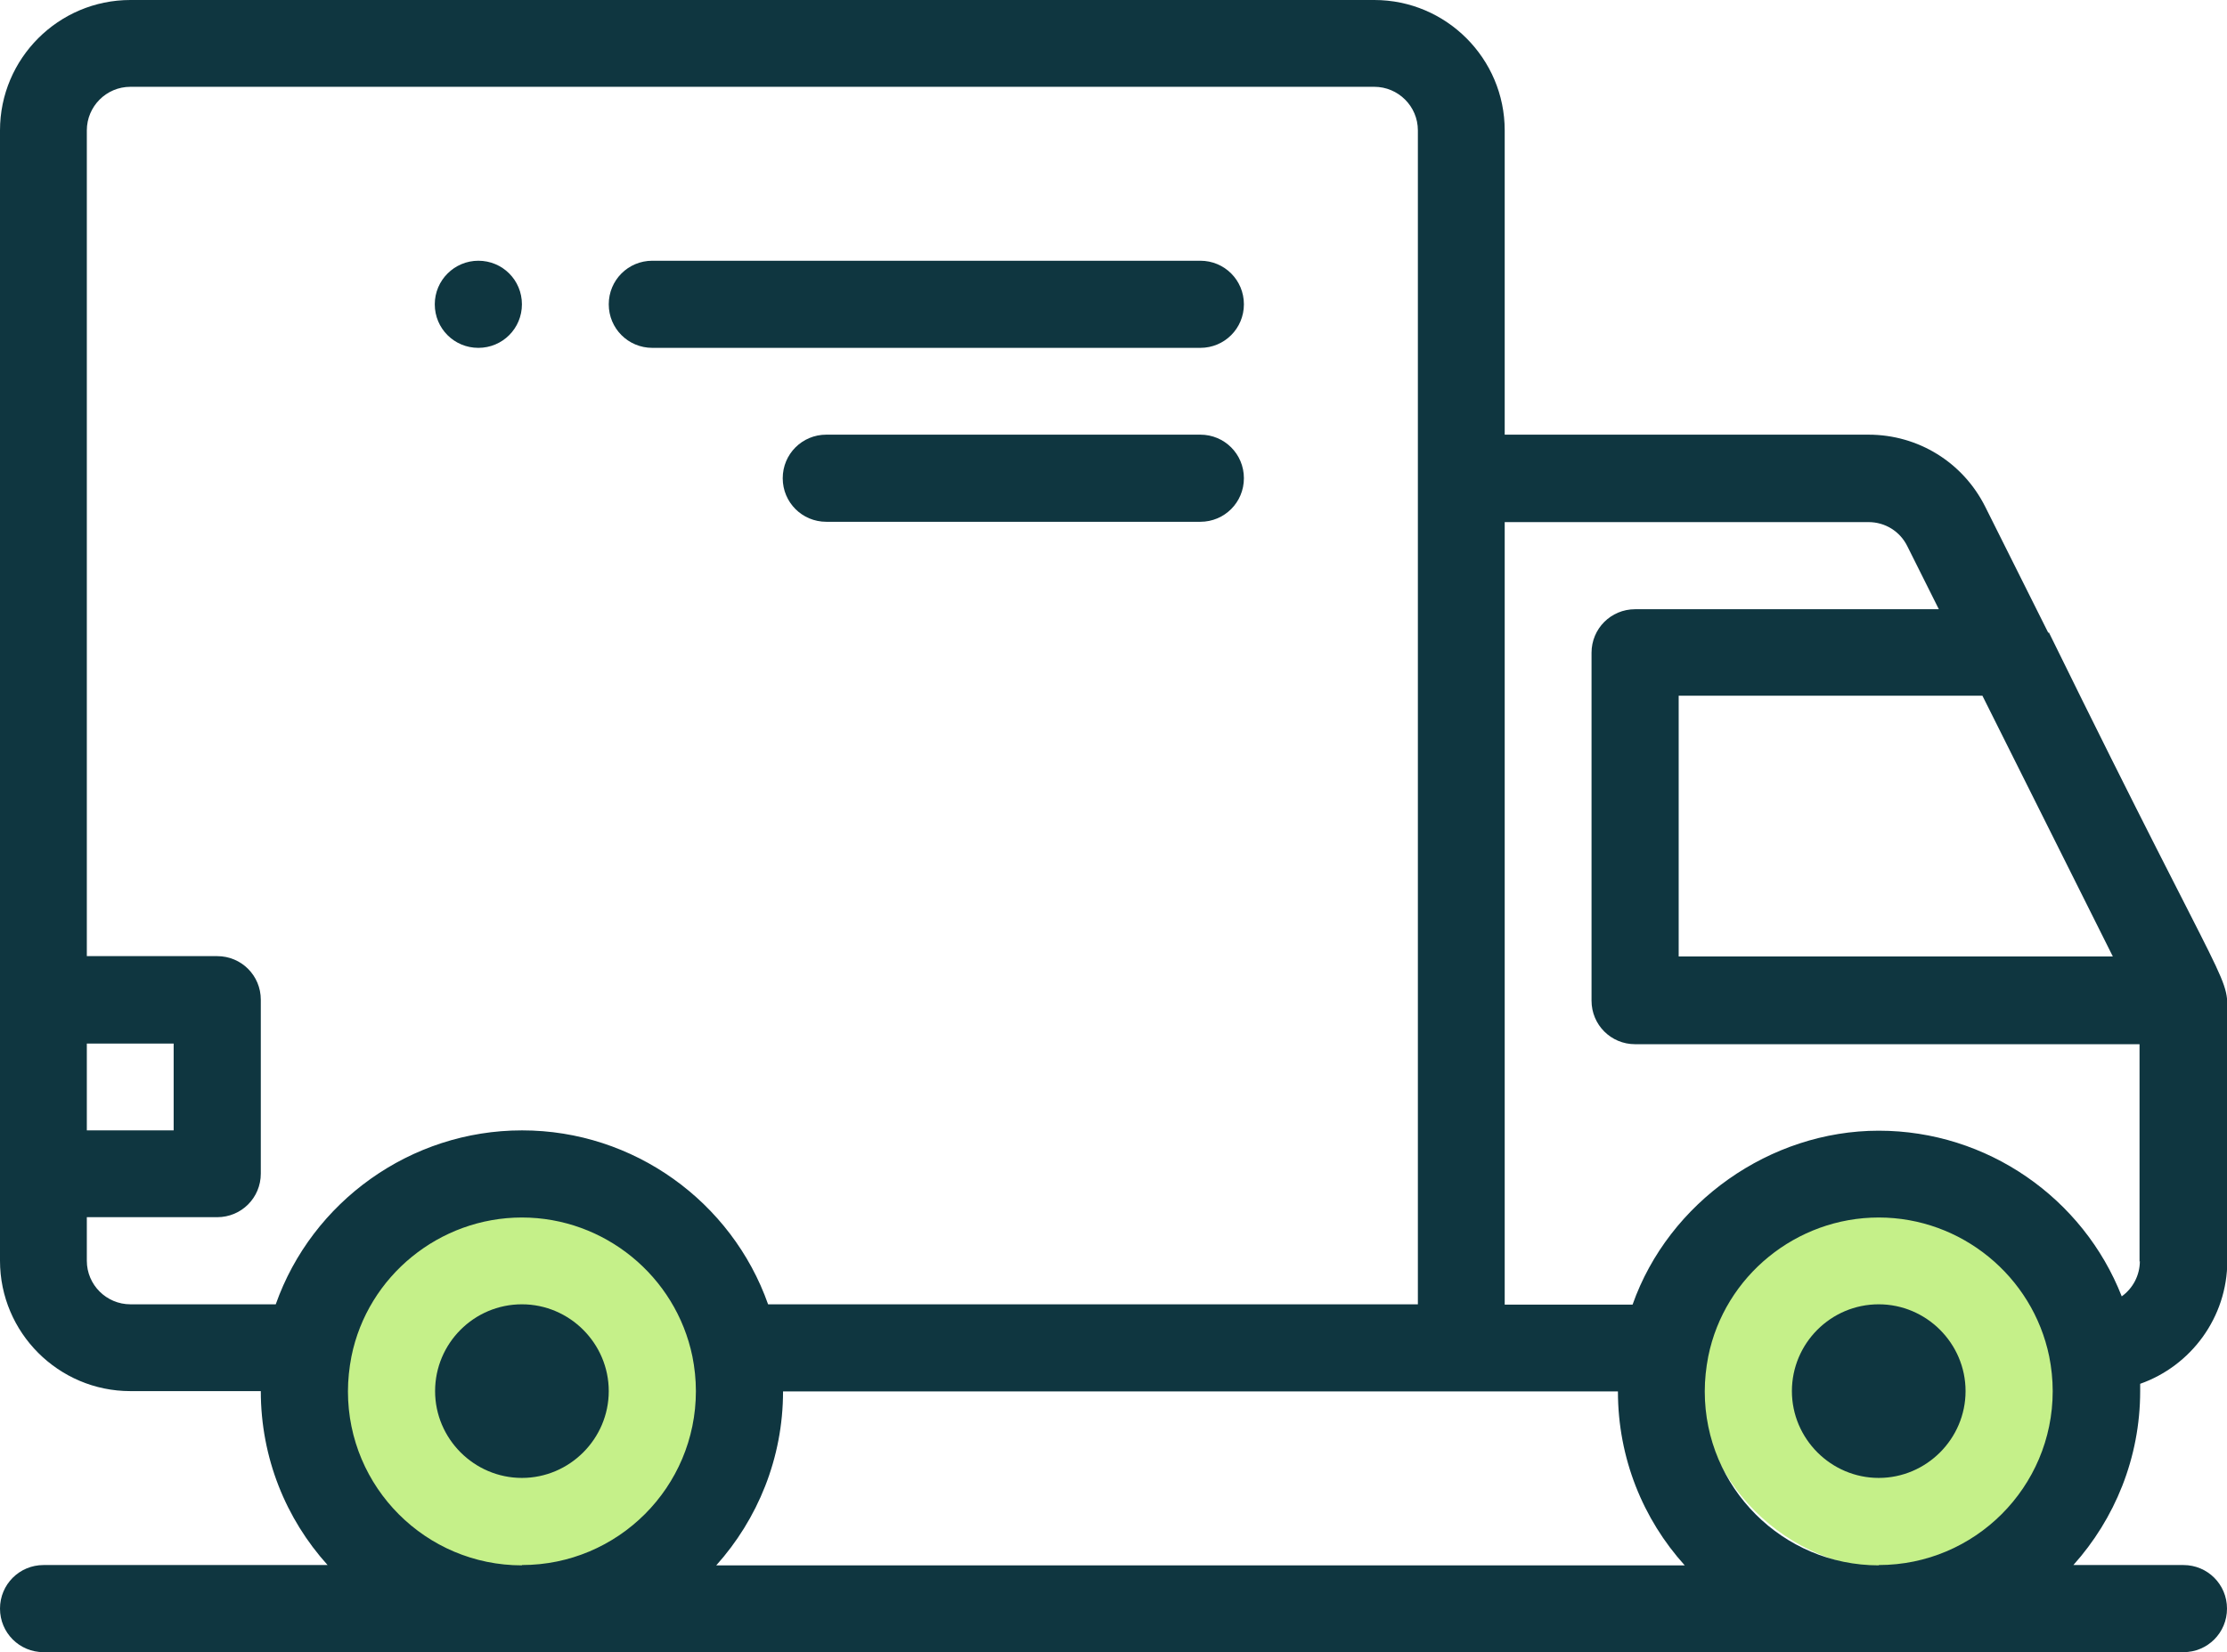 <svg xmlns="http://www.w3.org/2000/svg" id="Layer_2" data-name="Layer 2" viewBox="0 0 70.02 51.96"><defs><style>      .cls-1 {        fill: #0f3640;      }      .cls-2 {        fill: #c5f089;      }    </style></defs><g id="Layer_1-2" data-name="Layer 1"><g><circle class="cls-2" cx="16.25" cy="43.1" r="6.26"></circle><circle class="cls-2" cx="59.61" cy="43.1" r="6.26"></circle><g><path class="cls-1" d="M15.04,8.2c-.75,0-1.37.61-1.37,1.37s.61,1.37,1.37,1.37,1.37-.61,1.37-1.37-.61-1.37-1.37-1.37Z"></path><path class="cls-1" d="M64.4,19.9l-1.98-3.96c-.7-1.4-2.11-2.27-3.67-2.27h-11.44V4.1c0-2.26-1.84-4.1-4.1-4.1H4.1C1.84,0,0,1.84,0,4.1v35.55c0,2.26,1.84,4.1,4.1,4.1h4.1c0,2.1.79,4.02,2.1,5.47H1.37c-.76,0-1.37.61-1.37,1.37s.61,1.37,1.37,1.37h67.28c.76,0,1.37-.61,1.37-1.37s-.61-1.37-1.37-1.37h-3.46c1.3-1.45,2.1-3.37,2.1-5.47,0-.08,0-.16,0-.23,1.59-.56,2.74-2.08,2.74-3.87v-7.56c0-1.6.32-.11-5.61-12.2ZM62.33,21.88l4.1,8.2h-13.65v-8.2h9.55ZM2.73,32.82h2.73v2.73h-2.73v-2.73ZM16.41,49.23c-3.02,0-5.47-2.45-5.47-5.47,0-.37.04-.74.11-1.1.51-2.53,2.77-4.37,5.36-4.37s4.84,1.84,5.36,4.37c0,0,0,0,0,0,.07.35.11.72.11,1.09,0,3.02-2.45,5.47-5.47,5.47ZM16.41,35.55c-3.5,0-6.6,2.24-7.74,5.47h-4.57c-.75,0-1.37-.61-1.37-1.37v-1.37h4.1c.76,0,1.37-.61,1.37-1.37v-5.47c0-.76-.61-1.37-1.37-1.37H2.73V4.1c0-.75.61-1.37,1.37-1.37h39.11c.75,0,1.37.61,1.37,1.37v36.92h-20.43c-1.14-3.23-4.23-5.47-7.73-5.47ZM22.52,49.23c1.3-1.45,2.1-3.37,2.1-5.47h26.25c0,2.1.79,4.02,2.1,5.47h-30.45ZM59.07,49.23c-3.02,0-5.47-2.45-5.47-5.47,0-.37.04-.74.11-1.1.51-2.53,2.77-4.37,5.36-4.37s4.84,1.84,5.36,4.37c0,0,0,0,0,0,.07.35.11.72.11,1.09,0,3.02-2.45,5.47-5.47,5.47ZM67.28,39.66c0,.45-.22.86-.57,1.11-1.21-3.09-4.23-5.21-7.64-5.21s-6.6,2.24-7.74,5.47h-4.02v-24.61h11.44c.52,0,.99.29,1.22.76l.99,1.98h-9.55c-.76,0-1.37.61-1.37,1.37v10.94c0,.76.61,1.37,1.37,1.37h15.86v6.84Z"></path><path class="cls-1" d="M37.74,8.2h-17.23c-.76,0-1.37.61-1.37,1.37s.61,1.37,1.37,1.37h17.23c.76,0,1.37-.61,1.37-1.37s-.61-1.37-1.37-1.37Z"></path><path class="cls-1" d="M37.74,13.67h-11.76c-.76,0-1.37.61-1.37,1.37s.61,1.37,1.37,1.37h11.76c.76,0,1.37-.61,1.37-1.37s-.61-1.37-1.37-1.37Z"></path><path class="cls-1" d="M59.07,41.02c-1.51,0-2.73,1.23-2.73,2.73s1.23,2.73,2.73,2.73,2.73-1.23,2.73-2.73-1.23-2.73-2.73-2.73Z"></path><path class="cls-1" d="M16.41,41.02c-1.51,0-2.73,1.23-2.73,2.73s1.23,2.73,2.73,2.73,2.73-1.23,2.73-2.73-1.23-2.73-2.73-2.73Z"></path></g></g></g></svg>